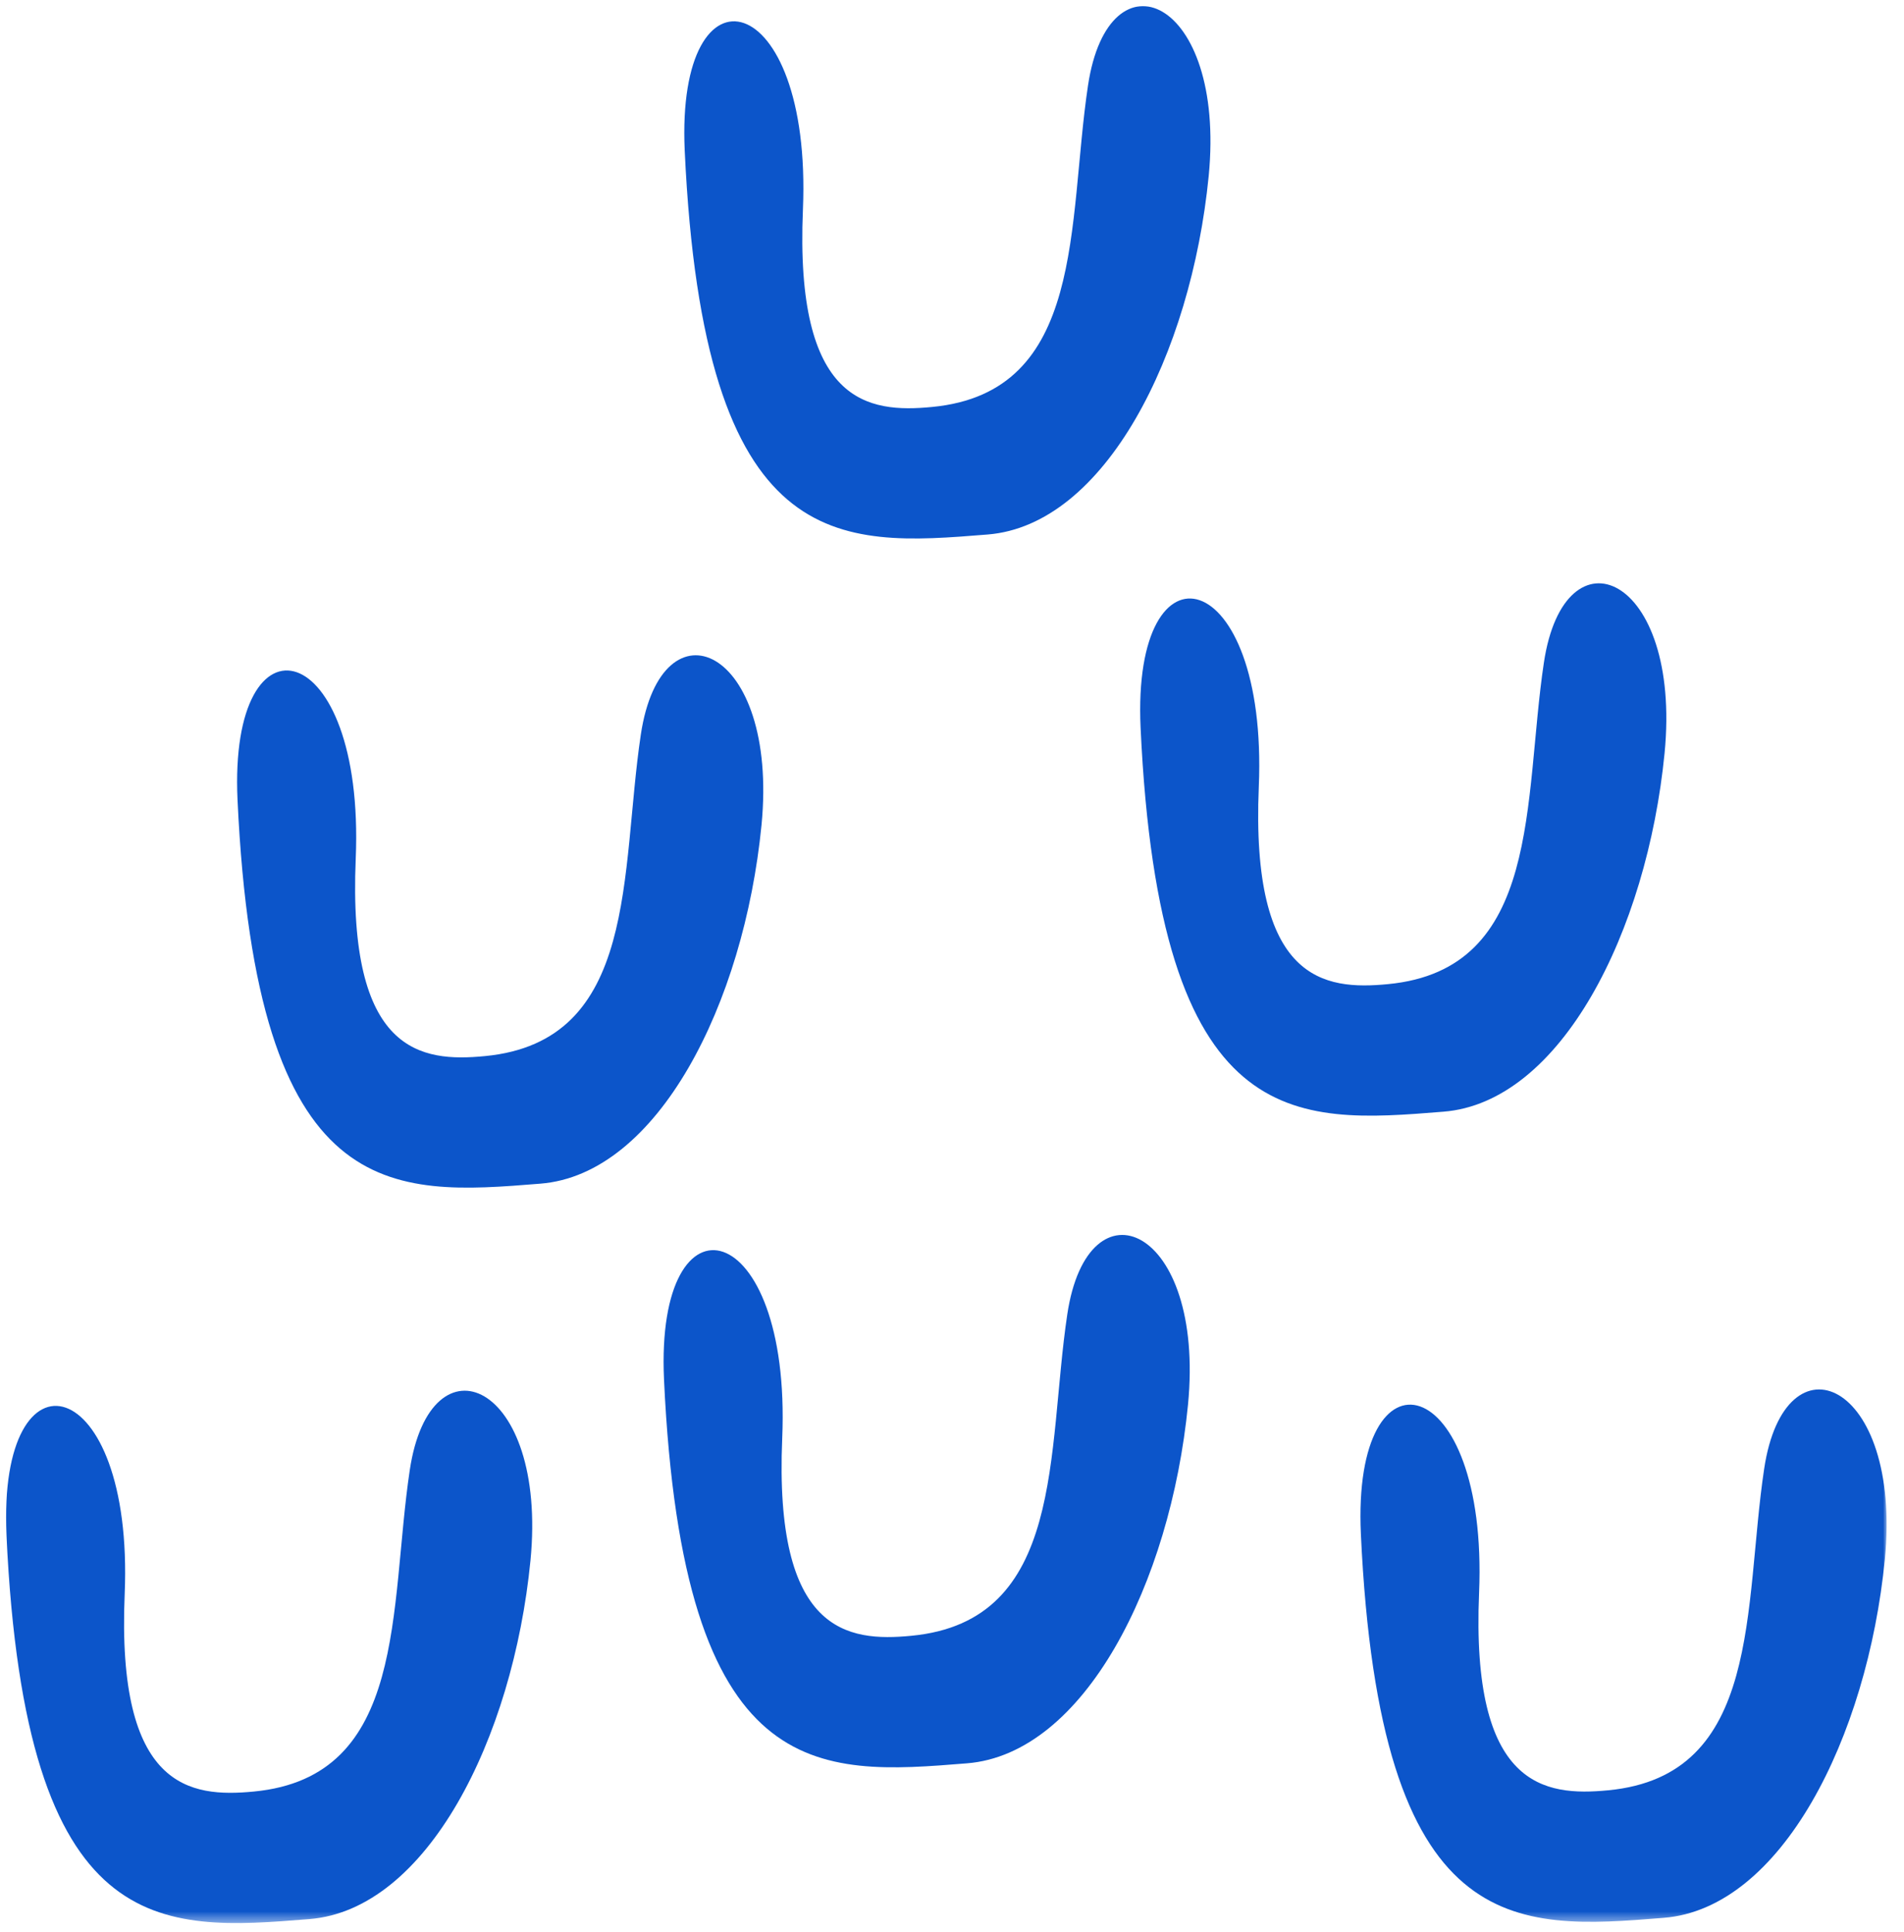<svg width="137" height="139" viewBox="0 0 137 139" fill="none" xmlns="http://www.w3.org/2000/svg">
<mask id="mask0_1100_3959" style="mask-type:luminance" maskUnits="userSpaceOnUse" x="0" y="0" width="137" height="139">
<path d="M136.192 0H0V138.764H136.192V0Z" fill="white"/>
</mask>
<g mask="url(#mask0_1100_3959)">
<mask id="mask1_1100_3959" style="mask-type:luminance" maskUnits="userSpaceOnUse" x="0" y="0" width="137" height="139">
<path d="M136.192 0H0V138.764H136.192V0Z" fill="white"/>
</mask>
<g mask="url(#mask1_1100_3959)">
<mask id="mask2_1100_3959" style="mask-type:luminance" maskUnits="userSpaceOnUse" x="0" y="0" width="137" height="139">
<path d="M136.192 0H0V138.764H136.192V0Z" fill="white"/>
</mask>
<g mask="url(#mask2_1100_3959)">
<path d="M18.268 128.869C29.351 127.809 27.995 115.666 29.485 105.745C30.975 95.81 39.421 99.39 38.17 112.25C36.903 125.11 30.706 137.372 22.26 138.044C11.55 138.909 1.822 139.685 0.466 110.429C-0.174 96.406 9.643 98.584 8.972 114.652C8.377 128.66 13.665 129.316 18.268 128.869Z" fill="#0C55CA"/>
<path d="M65.579 117.665C76.662 116.606 75.307 104.462 76.796 94.541C78.286 84.606 86.732 88.186 85.481 101.046C84.215 113.906 78.018 126.169 69.572 126.84C58.861 127.705 49.134 128.481 47.778 99.226C47.138 85.203 56.954 87.38 56.284 103.448C55.688 117.456 60.976 118.112 65.579 117.665Z" fill="#0C55CA"/>
<path d="M115.721 128.779C126.804 127.72 125.448 115.577 126.938 105.656C128.428 95.72 136.874 99.3 135.623 112.16C134.356 125.02 128.16 137.283 119.713 137.954C109.003 138.82 99.275 139.595 97.92 110.34C97.279 96.317 107.096 98.495 106.426 114.562C105.83 128.57 111.118 129.227 115.721 128.779Z" fill="#0C55CA"/>
<path d="M99.871 70.791C110.954 69.732 109.599 57.588 111.088 47.668C112.578 37.732 121.024 41.313 119.773 54.172C118.507 67.032 112.31 79.295 103.863 79.966C93.153 80.831 83.425 81.607 82.07 52.352C81.429 38.329 91.246 40.507 90.576 56.574C89.98 70.582 95.268 71.239 99.871 70.791Z" fill="#0C55CA"/>
<path d="M67.069 29.274C78.152 28.215 76.796 16.071 78.286 6.15C79.776 -3.785 88.222 -0.205 86.971 12.655C85.704 25.514 79.508 37.777 71.061 38.448C60.351 39.314 50.623 40.09 49.268 10.835C48.627 -3.189 58.444 -1.011 57.774 15.056C57.178 29.065 62.466 29.721 67.069 29.274Z" fill="#0C55CA"/>
<path d="M34.892 75.968C45.975 74.909 44.62 62.765 46.109 52.845C47.599 42.909 56.045 46.49 54.794 59.349C53.528 72.209 47.331 84.472 38.885 85.143C28.174 86.008 18.447 86.784 17.091 57.529C16.45 43.506 26.267 45.684 25.597 61.751C25.001 75.759 30.289 76.416 34.892 75.968Z" fill="#0C55CA"/>
</g>
</g>
</g>
</svg>
